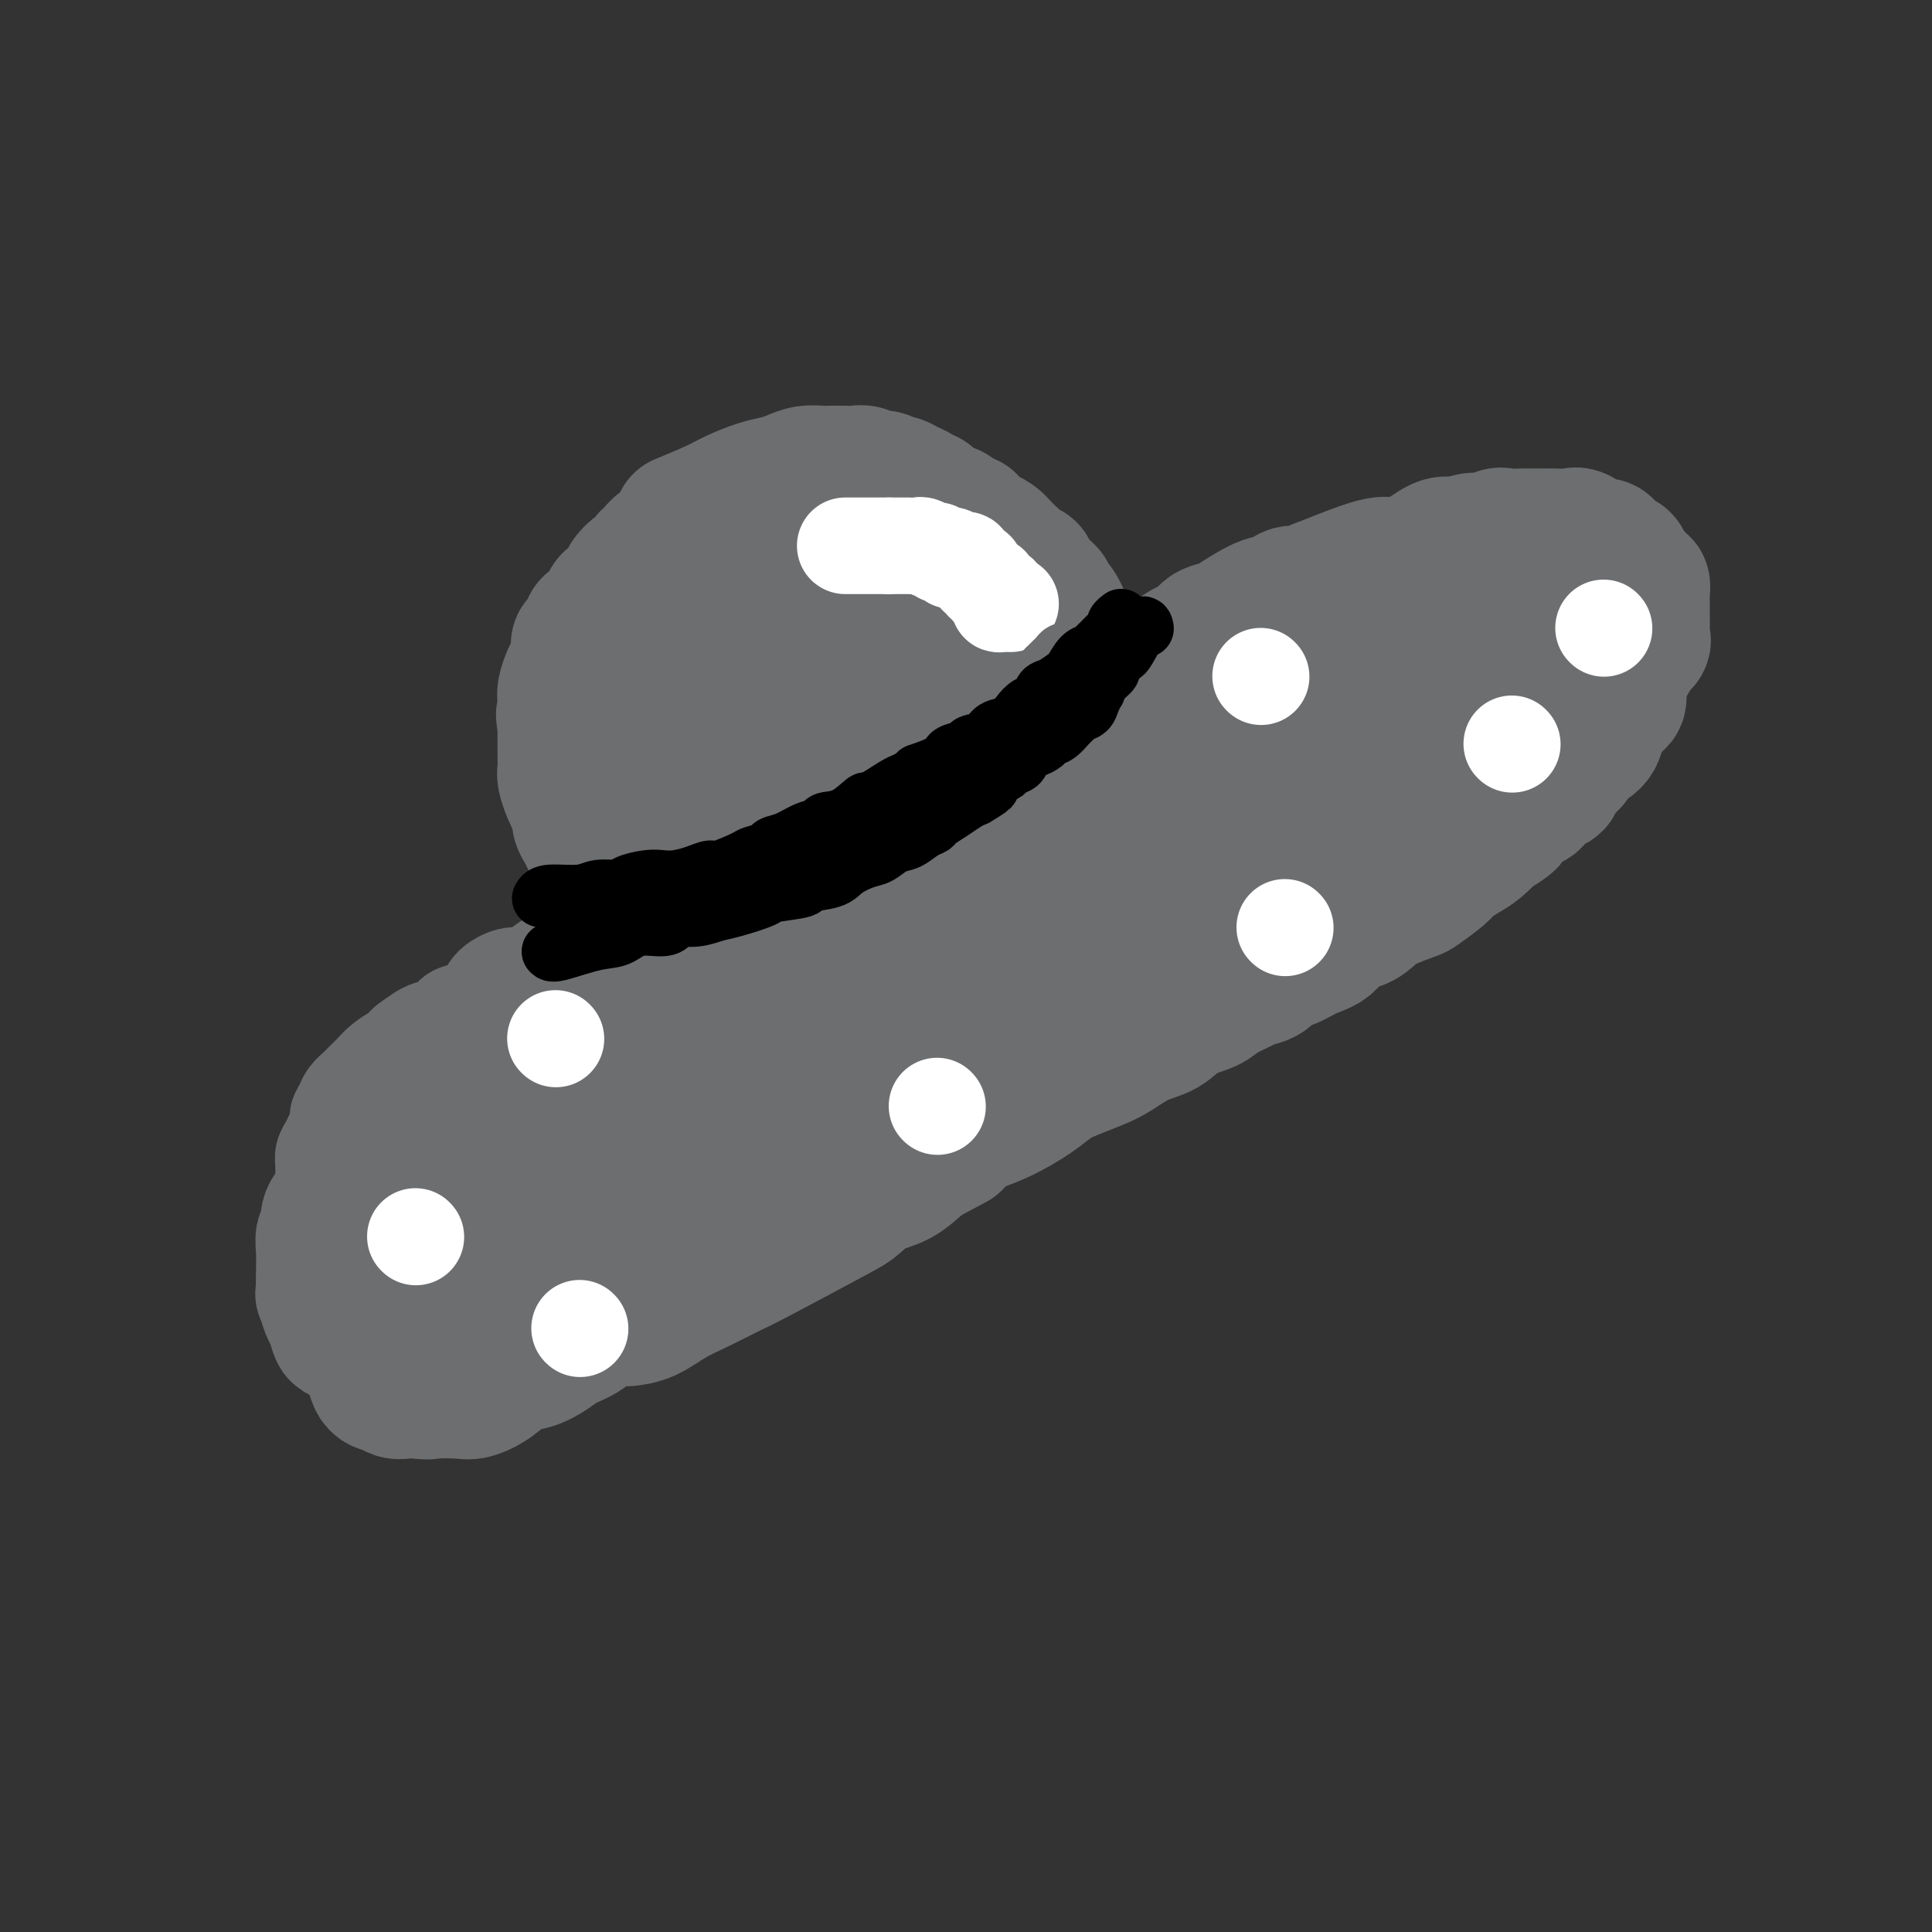 <svg viewBox='0 0 400 400' version='1.1' xmlns='http://www.w3.org/2000/svg' xmlns:xlink='http://www.w3.org/1999/xlink'><rect x="0" y="0" width="400" height="400" fill="#333333" stroke="none"/><g fill='none' stroke='#6D6E70' stroke-width='20' stroke-linecap='round' stroke-linejoin='round'><path d='M146,188c-2.629,0.360 -5.257,0.721 -7,1c-1.743,0.279 -2.599,0.477 -4,1c-1.401,0.523 -3.347,1.372 -5,2c-1.653,0.628 -3.012,1.035 -5,2c-1.988,0.965 -4.605,2.487 -6,3c-1.395,0.513 -1.569,0.017 -2,0c-0.431,-0.017 -1.120,0.445 -2,1c-0.880,0.555 -1.950,1.202 -3,2c-1.050,0.798 -2.080,1.748 -3,2c-0.920,0.252 -1.731,-0.193 -3,0c-1.269,0.193 -2.996,1.025 -4,2c-1.004,0.975 -1.284,2.092 -2,3c-0.716,0.908 -1.869,1.605 -3,2c-1.131,0.395 -2.241,0.487 -3,1c-0.759,0.513 -1.166,1.446 -2,2c-0.834,0.554 -2.095,0.730 -3,1c-0.905,0.270 -1.452,0.635 -2,1'/><path d='M87,214c-4.932,3.120 -3.262,2.920 -3,3c0.262,0.080 -0.884,0.440 -2,1c-1.116,0.560 -2.201,1.319 -3,2c-0.799,0.681 -1.313,1.285 -2,2c-0.687,0.715 -1.547,1.543 -2,2c-0.453,0.457 -0.499,0.545 -1,1c-0.501,0.455 -1.458,1.277 -2,2c-0.542,0.723 -0.670,1.349 -1,2c-0.330,0.651 -0.863,1.329 -1,2c-0.137,0.671 0.121,1.336 0,2c-0.121,0.664 -0.621,1.329 -1,2c-0.379,0.671 -0.637,1.349 -1,2c-0.363,0.651 -0.829,1.276 -1,2c-0.171,0.724 -0.046,1.546 0,2c0.046,0.454 0.012,0.541 0,1c-0.012,0.459 -0.003,1.289 0,2c0.003,0.711 0.000,1.303 0,2c-0.000,0.697 0.003,1.500 0,2c-0.003,0.500 -0.012,0.697 0,1c0.012,0.303 0.043,0.712 0,1c-0.043,0.288 -0.162,0.456 0,1c0.162,0.544 0.605,1.466 1,2c0.395,0.534 0.741,0.682 1,1c0.259,0.318 0.432,0.806 1,2c0.568,1.194 1.531,3.093 2,4c0.469,0.907 0.445,0.820 1,1c0.555,0.180 1.688,0.625 2,1c0.312,0.375 -0.197,0.678 0,1c0.197,0.322 1.098,0.661 2,1'/><path d='M77,264c1.279,1.581 -0.023,0.034 0,0c0.023,-0.034 1.371,1.445 2,2c0.629,0.555 0.540,0.187 1,0c0.460,-0.187 1.470,-0.193 2,0c0.530,0.193 0.579,0.587 1,1c0.421,0.413 1.215,0.847 2,1c0.785,0.153 1.562,0.027 2,0c0.438,-0.027 0.536,0.045 1,0c0.464,-0.045 1.294,-0.208 2,0c0.706,0.208 1.288,0.788 2,1c0.712,0.212 1.556,0.057 2,0c0.444,-0.057 0.490,-0.014 1,0c0.510,0.014 1.484,0.000 2,0c0.516,-0.000 0.575,0.014 1,0c0.425,-0.014 1.215,-0.056 2,0c0.785,0.056 1.566,0.208 2,0c0.434,-0.208 0.520,-0.778 1,-1c0.480,-0.222 1.354,-0.097 2,0c0.646,0.097 1.066,0.167 2,0c0.934,-0.167 2.384,-0.569 3,-1c0.616,-0.431 0.400,-0.890 1,-1c0.600,-0.110 2.017,0.128 3,0c0.983,-0.128 1.534,-0.621 2,-1c0.466,-0.379 0.849,-0.645 2,-1c1.151,-0.355 3.071,-0.798 4,-1c0.929,-0.202 0.868,-0.163 1,0c0.132,0.163 0.458,0.450 1,0c0.542,-0.450 1.300,-1.636 2,-2c0.700,-0.364 1.342,0.094 2,0c0.658,-0.094 1.331,-0.741 2,-1c0.669,-0.259 1.335,-0.129 2,0'/><path d='M132,260c5.059,-1.636 2.706,-1.226 2,-1c-0.706,0.226 0.233,0.267 1,0c0.767,-0.267 1.360,-0.841 2,-1c0.640,-0.159 1.325,0.097 2,0c0.675,-0.097 1.339,-0.547 2,-1c0.661,-0.453 1.318,-0.909 2,-1c0.682,-0.091 1.390,0.184 2,0c0.610,-0.184 1.121,-0.827 2,-1c0.879,-0.173 2.126,0.122 3,0c0.874,-0.122 1.374,-0.663 2,-1c0.626,-0.337 1.379,-0.471 2,-1c0.621,-0.529 1.110,-1.455 2,-2c0.890,-0.545 2.182,-0.710 3,-1c0.818,-0.290 1.163,-0.704 2,-1c0.837,-0.296 2.168,-0.473 3,-1c0.832,-0.527 1.166,-1.403 2,-2c0.834,-0.597 2.167,-0.915 3,-1c0.833,-0.085 1.166,0.062 2,0c0.834,-0.062 2.168,-0.332 3,-1c0.832,-0.668 1.163,-1.735 2,-2c0.837,-0.265 2.181,0.272 3,0c0.819,-0.272 1.114,-1.353 2,-2c0.886,-0.647 2.363,-0.860 3,-1c0.637,-0.140 0.435,-0.209 2,-1c1.565,-0.791 4.897,-2.306 7,-3c2.103,-0.694 2.976,-0.567 4,-1c1.024,-0.433 2.199,-1.424 3,-2c0.801,-0.576 1.229,-0.736 2,-1c0.771,-0.264 1.886,-0.632 3,-1'/><path d='M205,230c11.542,-5.064 3.898,-2.723 2,-2c-1.898,0.723 1.952,-0.172 4,-1c2.048,-0.828 2.295,-1.589 3,-2c0.705,-0.411 1.869,-0.472 3,-1c1.131,-0.528 2.230,-1.523 3,-2c0.770,-0.477 1.211,-0.438 2,-1c0.789,-0.562 1.925,-1.727 3,-2c1.075,-0.273 2.088,0.344 3,0c0.912,-0.344 1.724,-1.651 3,-2c1.276,-0.349 3.017,0.258 4,0c0.983,-0.258 1.207,-1.382 2,-2c0.793,-0.618 2.156,-0.729 3,-1c0.844,-0.271 1.170,-0.703 2,-1c0.830,-0.297 2.166,-0.460 3,-1c0.834,-0.540 1.167,-1.458 2,-2c0.833,-0.542 2.167,-0.707 3,-1c0.833,-0.293 1.166,-0.712 2,-1c0.834,-0.288 2.168,-0.445 3,-1c0.832,-0.555 1.163,-1.508 2,-2c0.837,-0.492 2.180,-0.524 3,-1c0.820,-0.476 1.118,-1.395 2,-2c0.882,-0.605 2.347,-0.896 3,-1c0.653,-0.104 0.492,-0.020 2,-1c1.508,-0.980 4.683,-3.022 6,-4c1.317,-0.978 0.775,-0.892 1,-1c0.225,-0.108 1.218,-0.410 2,-1c0.782,-0.590 1.354,-1.467 2,-2c0.646,-0.533 1.366,-0.720 2,-1c0.634,-0.280 1.181,-0.651 2,-1c0.819,-0.349 1.909,-0.674 3,-1'/><path d='M285,189c12.901,-6.761 5.155,-3.164 3,-2c-2.155,1.164 1.281,-0.106 3,-1c1.719,-0.894 1.719,-1.414 3,-2c1.281,-0.586 3.842,-1.240 5,-2c1.158,-0.760 0.914,-1.626 1,-2c0.086,-0.374 0.504,-0.256 2,-1c1.496,-0.744 4.070,-2.349 5,-3c0.930,-0.651 0.215,-0.346 1,-1c0.785,-0.654 3.071,-2.267 4,-3c0.929,-0.733 0.500,-0.586 1,-1c0.500,-0.414 1.929,-1.388 3,-2c1.071,-0.612 1.785,-0.862 3,-2c1.215,-1.138 2.931,-3.162 4,-4c1.069,-0.838 1.490,-0.488 2,-1c0.510,-0.512 1.110,-1.886 2,-3c0.890,-1.114 2.069,-1.969 3,-3c0.931,-1.031 1.612,-2.240 2,-3c0.388,-0.760 0.482,-1.073 1,-2c0.518,-0.927 1.459,-2.470 2,-3c0.541,-0.530 0.683,-0.047 1,-1c0.317,-0.953 0.809,-3.342 1,-4c0.191,-0.658 0.081,0.417 0,0c-0.081,-0.417 -0.133,-2.324 0,-3c0.133,-0.676 0.453,-0.121 0,-2c-0.453,-1.879 -1.677,-6.190 -2,-8c-0.323,-1.810 0.256,-1.118 0,-1c-0.256,0.118 -1.347,-0.340 -2,-1c-0.653,-0.660 -0.868,-1.524 -1,-2c-0.132,-0.476 -0.181,-0.565 -1,-1c-0.819,-0.435 -2.410,-1.218 -4,-2'/><path d='M327,123c-1.948,-1.083 -2.817,-0.290 -4,0c-1.183,0.290 -2.680,0.078 -4,0c-1.320,-0.078 -2.464,-0.021 -4,0c-1.536,0.021 -3.463,0.006 -5,0c-1.537,-0.006 -2.685,-0.002 -4,0c-1.315,0.002 -2.799,0.003 -4,0c-1.201,-0.003 -2.120,-0.011 -3,0c-0.880,0.011 -1.720,0.042 -3,0c-1.280,-0.042 -2.999,-0.157 -4,0c-1.001,0.157 -1.282,0.585 -2,1c-0.718,0.415 -1.871,0.818 -3,1c-1.129,0.182 -2.233,0.143 -3,0c-0.767,-0.143 -1.195,-0.389 -2,0c-0.805,0.389 -1.986,1.412 -3,2c-1.014,0.588 -1.860,0.740 -3,1c-1.140,0.260 -2.572,0.628 -4,1c-1.428,0.372 -2.850,0.748 -4,1c-1.150,0.252 -2.026,0.381 -3,1c-0.974,0.619 -2.046,1.729 -3,2c-0.954,0.271 -1.788,-0.296 -3,0c-1.212,0.296 -2.800,1.457 -4,2c-1.200,0.543 -2.010,0.469 -3,1c-0.990,0.531 -2.159,1.666 -3,2c-0.841,0.334 -1.354,-0.133 -4,1c-2.646,1.133 -7.426,3.865 -10,5c-2.574,1.135 -2.944,0.671 -4,1c-1.056,0.329 -2.799,1.449 -4,2c-1.201,0.551 -1.862,0.533 -3,1c-1.138,0.467 -2.754,1.419 -4,2c-1.246,0.581 -2.123,0.790 -3,1'/><path d='M217,151c-11.123,4.504 -5.431,2.765 -4,2c1.431,-0.765 -1.400,-0.557 -3,0c-1.600,0.557 -1.968,1.462 -3,2c-1.032,0.538 -2.726,0.707 -4,1c-1.274,0.293 -2.127,0.708 -3,1c-0.873,0.292 -1.766,0.460 -3,1c-1.234,0.540 -2.809,1.453 -4,2c-1.191,0.547 -1.998,0.727 -3,1c-1.002,0.273 -2.200,0.639 -3,1c-0.800,0.361 -1.201,0.716 -2,1c-0.799,0.284 -1.995,0.496 -3,1c-1.005,0.504 -1.820,1.300 -3,2c-1.180,0.700 -2.724,1.305 -4,2c-1.276,0.695 -2.285,1.481 -3,2c-0.715,0.519 -1.135,0.773 -2,1c-0.865,0.227 -2.174,0.428 -3,1c-0.826,0.572 -1.169,1.514 -2,2c-0.831,0.486 -2.151,0.515 -3,1c-0.849,0.485 -1.229,1.425 -2,2c-0.771,0.575 -1.934,0.785 -3,1c-1.066,0.215 -2.037,0.436 -3,1c-0.963,0.564 -1.919,1.470 -3,2c-1.081,0.530 -2.288,0.685 -3,1c-0.712,0.315 -0.928,0.790 -3,2c-2.072,1.210 -6.000,3.153 -8,4c-2.000,0.847 -2.072,0.597 -3,1c-0.928,0.403 -2.713,1.459 -4,2c-1.287,0.541 -2.077,0.569 -3,1c-0.923,0.431 -1.978,1.266 -3,2c-1.022,0.734 -2.011,1.367 -3,2'/><path d='M121,196c-9.962,5.007 -4.368,1.524 -3,1c1.368,-0.524 -1.489,1.911 -3,3c-1.511,1.089 -1.676,0.832 -2,1c-0.324,0.168 -0.807,0.762 -1,1c-0.193,0.238 -0.097,0.119 0,0'/></g>
<g fill='none' stroke='#6D6E70' stroke-width='28' stroke-linecap='round' stroke-linejoin='round'><path d='M156,194c-0.238,0.200 -0.475,0.400 -1,0c-0.525,-0.400 -1.336,-1.399 -2,-2c-0.664,-0.601 -1.181,-0.803 -4,-3c-2.819,-2.197 -7.940,-6.388 -10,-8c-2.060,-1.612 -1.060,-0.644 -1,-1c0.060,-0.356 -0.821,-2.037 -1,-3c-0.179,-0.963 0.344,-1.208 0,-2c-0.344,-0.792 -1.556,-2.130 -2,-4c-0.444,-1.870 -0.119,-4.271 0,-6c0.119,-1.729 0.031,-2.785 0,-4c-0.031,-1.215 -0.005,-2.590 0,-4c0.005,-1.410 -0.009,-2.855 0,-4c0.009,-1.145 0.043,-1.988 0,-3c-0.043,-1.012 -0.164,-2.191 0,-3c0.164,-0.809 0.611,-1.248 1,-2c0.389,-0.752 0.720,-1.818 1,-3c0.280,-1.182 0.509,-2.481 1,-4c0.491,-1.519 1.246,-3.260 2,-5'/><path d='M140,133c0.883,-1.884 0.589,0.405 1,0c0.411,-0.405 1.525,-3.503 2,-5c0.475,-1.497 0.311,-1.392 1,-2c0.689,-0.608 2.230,-1.928 3,-3c0.770,-1.072 0.769,-1.897 1,-2c0.231,-0.103 0.695,0.517 1,0c0.305,-0.517 0.453,-2.169 1,-3c0.547,-0.831 1.493,-0.839 2,-1c0.507,-0.161 0.573,-0.473 1,-1c0.427,-0.527 1.214,-1.267 2,-2c0.786,-0.733 1.570,-1.458 2,-2c0.430,-0.542 0.504,-0.902 1,-1c0.496,-0.098 1.412,0.066 2,0c0.588,-0.066 0.846,-0.361 1,-1c0.154,-0.639 0.204,-1.620 1,-2c0.796,-0.380 2.339,-0.158 3,0c0.661,0.158 0.441,0.253 1,0c0.559,-0.253 1.897,-0.852 3,-1c1.103,-0.148 1.972,0.157 3,0c1.028,-0.157 2.217,-0.774 3,-1c0.783,-0.226 1.162,-0.061 2,0c0.838,0.061 2.137,0.016 3,0c0.863,-0.016 1.292,-0.005 2,0c0.708,0.005 1.694,0.004 2,0c0.306,-0.004 -0.070,-0.011 1,0c1.070,0.011 3.585,0.042 5,0c1.415,-0.042 1.730,-0.156 2,0c0.270,0.156 0.496,0.580 1,1c0.504,0.420 1.287,0.834 2,1c0.713,0.166 1.357,0.083 2,0'/><path d='M197,108c5.833,-0.027 2.915,-0.095 2,0c-0.915,0.095 0.173,0.353 1,1c0.827,0.647 1.391,1.683 2,2c0.609,0.317 1.261,-0.085 2,0c0.739,0.085 1.564,0.658 2,1c0.436,0.342 0.484,0.454 1,1c0.516,0.546 1.500,1.526 2,2c0.500,0.474 0.515,0.442 1,1c0.485,0.558 1.439,1.708 2,2c0.561,0.292 0.729,-0.273 1,0c0.271,0.273 0.646,1.382 1,2c0.354,0.618 0.686,0.743 1,1c0.314,0.257 0.609,0.645 1,1c0.391,0.355 0.879,0.678 1,1c0.121,0.322 -0.126,0.644 0,1c0.126,0.356 0.626,0.745 1,1c0.374,0.255 0.621,0.377 1,1c0.379,0.623 0.890,1.748 1,2c0.110,0.252 -0.181,-0.369 0,0c0.181,0.369 0.832,1.729 1,2c0.168,0.271 -0.148,-0.547 0,0c0.148,0.547 0.760,2.458 1,3c0.240,0.542 0.106,-0.287 0,0c-0.106,0.287 -0.186,1.688 0,2c0.186,0.312 0.637,-0.465 1,0c0.363,0.465 0.637,2.170 1,3c0.363,0.830 0.816,0.783 1,1c0.184,0.217 0.101,0.697 0,1c-0.101,0.303 -0.219,0.428 0,1c0.219,0.572 0.777,1.592 1,2c0.223,0.408 0.112,0.204 0,0'/><path d='M226,143c1.773,3.670 1.206,2.344 1,2c-0.206,-0.344 -0.051,0.293 0,1c0.051,0.707 -0.000,1.484 0,2c0.000,0.516 0.053,0.772 0,1c-0.053,0.228 -0.210,0.427 0,1c0.210,0.573 0.788,1.519 1,2c0.212,0.481 0.057,0.496 0,1c-0.057,0.504 -0.015,1.497 0,2c0.015,0.503 0.004,0.516 0,1c-0.004,0.484 -0.002,1.439 0,2c0.002,0.561 0.004,0.728 0,1c-0.004,0.272 -0.015,0.650 0,1c0.015,0.350 0.057,0.672 0,1c-0.057,0.328 -0.211,0.661 0,1c0.211,0.339 0.789,0.682 1,1c0.211,0.318 0.057,0.611 0,1c-0.057,0.389 -0.015,0.875 0,1c0.015,0.125 0.004,-0.110 0,0c-0.004,0.110 -0.001,0.566 0,1c0.001,0.434 0.000,0.848 0,1c-0.000,0.152 -0.000,0.044 0,0c0.000,-0.044 0.000,-0.022 0,0'/><path d='M127,202c-0.869,-0.252 -1.738,-0.503 -3,0c-1.262,0.503 -2.918,1.761 -4,2c-1.082,0.239 -1.592,-0.542 -3,0c-1.408,0.542 -3.714,2.406 -5,3c-1.286,0.594 -1.552,-0.084 -2,0c-0.448,0.084 -1.078,0.928 -2,2c-0.922,1.072 -2.135,2.370 -3,3c-0.865,0.630 -1.383,0.591 -2,1c-0.617,0.409 -1.335,1.264 -2,2c-0.665,0.736 -1.278,1.352 -2,2c-0.722,0.648 -1.555,1.327 -2,2c-0.445,0.673 -0.504,1.339 -1,2c-0.496,0.661 -1.428,1.317 -2,2c-0.572,0.683 -0.783,1.394 -1,2c-0.217,0.606 -0.440,1.107 -1,2c-0.560,0.893 -1.456,2.179 -2,3c-0.544,0.821 -0.734,1.179 -1,2c-0.266,0.821 -0.607,2.107 -1,3c-0.393,0.893 -0.836,1.394 -1,2c-0.164,0.606 -0.047,1.316 0,2c0.047,0.684 0.023,1.342 0,2'/><path d='M87,241c-0.463,2.042 -0.121,1.646 0,2c0.121,0.354 0.022,1.457 0,2c-0.022,0.543 0.032,0.527 0,1c-0.032,0.473 -0.149,1.436 0,2c0.149,0.564 0.564,0.730 1,1c0.436,0.270 0.891,0.646 1,1c0.109,0.354 -0.130,0.687 0,1c0.130,0.313 0.629,0.606 1,1c0.371,0.394 0.614,0.890 1,1c0.386,0.110 0.914,-0.167 1,0c0.086,0.167 -0.271,0.777 0,1c0.271,0.223 1.171,0.060 2,0c0.829,-0.060 1.588,-0.016 2,0c0.412,0.016 0.477,0.004 1,0c0.523,-0.004 1.505,-0.001 2,0c0.495,0.001 0.504,0.001 1,0c0.496,-0.001 1.480,-0.004 2,0c0.520,0.004 0.577,0.016 1,0c0.423,-0.016 1.213,-0.060 2,0c0.787,0.060 1.570,0.225 2,0c0.430,-0.225 0.508,-0.838 1,-1c0.492,-0.162 1.399,0.129 2,0c0.601,-0.129 0.895,-0.679 1,-1c0.105,-0.321 0.021,-0.415 1,-1c0.979,-0.585 3.022,-1.663 4,-2c0.978,-0.337 0.892,0.067 1,0c0.108,-0.067 0.410,-0.606 1,-1c0.590,-0.394 1.466,-0.645 2,-1c0.534,-0.355 0.724,-0.816 1,-1c0.276,-0.184 0.638,-0.092 1,0'/><path d='M122,246c2.725,-1.481 2.038,-1.184 2,-1c-0.038,0.184 0.572,0.256 1,0c0.428,-0.256 0.673,-0.839 1,-1c0.327,-0.161 0.736,0.101 1,0c0.264,-0.101 0.384,-0.566 1,-1c0.616,-0.434 1.728,-0.837 2,-1c0.272,-0.163 -0.297,-0.086 0,0c0.297,0.086 1.460,0.181 2,0c0.540,-0.181 0.458,-0.640 1,-1c0.542,-0.360 1.708,-0.622 2,-1c0.292,-0.378 -0.292,-0.871 0,-1c0.292,-0.129 1.458,0.106 2,0c0.542,-0.106 0.460,-0.554 1,-1c0.540,-0.446 1.703,-0.889 2,-1c0.297,-0.111 -0.272,0.110 0,0c0.272,-0.110 1.386,-0.551 2,-1c0.614,-0.449 0.727,-0.908 1,-1c0.273,-0.092 0.704,0.181 1,0c0.296,-0.181 0.457,-0.817 1,-1c0.543,-0.183 1.470,0.087 2,0c0.530,-0.087 0.664,-0.530 1,-1c0.336,-0.470 0.876,-0.966 1,-1c0.124,-0.034 -0.166,0.395 1,0c1.166,-0.395 3.790,-1.612 5,-2c1.210,-0.388 1.007,0.053 1,0c-0.007,-0.053 0.184,-0.602 1,-1c0.816,-0.398 2.258,-0.646 3,-1c0.742,-0.354 0.783,-0.816 1,-1c0.217,-0.184 0.608,-0.092 1,0'/><path d='M162,227c6.811,-3.121 3.837,-1.424 3,-1c-0.837,0.424 0.461,-0.425 1,-1c0.539,-0.575 0.319,-0.876 1,-1c0.681,-0.124 2.264,-0.070 3,0c0.736,0.070 0.624,0.155 1,0c0.376,-0.155 1.240,-0.551 2,-1c0.760,-0.449 1.415,-0.951 2,-1c0.585,-0.049 1.100,0.357 2,0c0.900,-0.357 2.184,-1.475 3,-2c0.816,-0.525 1.163,-0.455 2,-1c0.837,-0.545 2.164,-1.704 3,-2c0.836,-0.296 1.183,0.271 2,0c0.817,-0.271 2.106,-1.381 3,-2c0.894,-0.619 1.395,-0.748 2,-1c0.605,-0.252 1.316,-0.627 2,-1c0.684,-0.373 1.342,-0.744 2,-1c0.658,-0.256 1.317,-0.399 2,-1c0.683,-0.601 1.390,-1.662 2,-2c0.610,-0.338 1.123,0.047 2,0c0.877,-0.047 2.117,-0.524 3,-1c0.883,-0.476 1.410,-0.950 2,-1c0.590,-0.050 1.244,0.324 2,0c0.756,-0.324 1.615,-1.345 2,-2c0.385,-0.655 0.297,-0.945 1,-1c0.703,-0.055 2.197,0.126 3,0c0.803,-0.126 0.914,-0.559 1,-1c0.086,-0.441 0.147,-0.892 1,-1c0.853,-0.108 2.499,0.125 3,0c0.501,-0.125 -0.143,-0.607 0,-1c0.143,-0.393 1.071,-0.696 2,-1'/><path d='M222,200c9.401,-4.190 2.904,-1.165 1,0c-1.904,1.165 0.784,0.471 2,0c1.216,-0.471 0.961,-0.717 1,-1c0.039,-0.283 0.373,-0.601 1,-1c0.627,-0.399 1.548,-0.878 2,-1c0.452,-0.122 0.436,0.112 1,0c0.564,-0.112 1.710,-0.569 2,-1c0.290,-0.431 -0.274,-0.836 0,-1c0.274,-0.164 1.387,-0.086 2,0c0.613,0.086 0.728,0.181 1,0c0.272,-0.181 0.703,-0.636 1,-1c0.297,-0.364 0.461,-0.636 1,-1c0.539,-0.364 1.454,-0.820 2,-1c0.546,-0.180 0.724,-0.086 1,0c0.276,0.086 0.650,0.163 1,0c0.350,-0.163 0.675,-0.566 1,-1c0.325,-0.434 0.650,-0.900 1,-1c0.350,-0.100 0.724,0.167 1,0c0.276,-0.167 0.454,-0.766 1,-1c0.546,-0.234 1.461,-0.101 2,0c0.539,0.101 0.703,0.171 1,0c0.297,-0.171 0.727,-0.585 1,-1c0.273,-0.415 0.389,-0.833 1,-1c0.611,-0.167 1.717,-0.084 2,0c0.283,0.084 -0.256,0.167 0,0c0.256,-0.167 1.308,-0.584 2,-1c0.692,-0.416 1.025,-0.829 1,-1c-0.025,-0.171 -0.407,-0.098 0,0c0.407,0.098 1.604,0.222 2,0c0.396,-0.222 -0.009,-0.791 0,-1c0.009,-0.209 0.431,-0.060 1,0c0.569,0.060 1.284,0.030 2,0'/><path d='M260,184c6.009,-2.633 2.032,-1.216 1,-1c-1.032,0.216 0.879,-0.768 2,-1c1.121,-0.232 1.450,0.289 2,0c0.550,-0.289 1.320,-1.387 2,-2c0.680,-0.613 1.271,-0.742 2,-1c0.729,-0.258 1.595,-0.645 2,-1c0.405,-0.355 0.350,-0.677 1,-1c0.650,-0.323 2.006,-0.646 3,-1c0.994,-0.354 1.627,-0.739 2,-1c0.373,-0.261 0.485,-0.399 1,-1c0.515,-0.601 1.433,-1.667 2,-2c0.567,-0.333 0.782,0.065 1,0c0.218,-0.065 0.439,-0.595 1,-1c0.561,-0.405 1.464,-0.686 2,-1c0.536,-0.314 0.707,-0.661 1,-1c0.293,-0.339 0.709,-0.668 1,-1c0.291,-0.332 0.458,-0.665 1,-1c0.542,-0.335 1.458,-0.671 2,-1c0.542,-0.329 0.708,-0.651 1,-1c0.292,-0.349 0.708,-0.724 1,-1c0.292,-0.276 0.459,-0.454 1,-1c0.541,-0.546 1.454,-1.461 2,-2c0.546,-0.539 0.723,-0.703 1,-1c0.277,-0.297 0.652,-0.728 1,-1c0.348,-0.272 0.667,-0.386 1,-1c0.333,-0.614 0.680,-1.728 1,-2c0.320,-0.272 0.611,0.298 1,0c0.389,-0.298 0.874,-1.465 1,-2c0.126,-0.535 -0.107,-0.439 0,-1c0.107,-0.561 0.553,-1.781 1,-3'/><path d='M301,150c1.855,-2.882 0.493,-2.087 0,-2c-0.493,0.087 -0.116,-0.535 0,-1c0.116,-0.465 -0.027,-0.773 0,-1c0.027,-0.227 0.226,-0.373 0,-1c-0.226,-0.627 -0.876,-1.736 -1,-2c-0.124,-0.264 0.276,0.318 0,0c-0.276,-0.318 -1.230,-1.535 -2,-2c-0.770,-0.465 -1.357,-0.177 -2,0c-0.643,0.177 -1.341,0.244 -2,0c-0.659,-0.244 -1.277,-0.797 -2,-1c-0.723,-0.203 -1.549,-0.054 -2,0c-0.451,0.054 -0.527,0.014 -1,0c-0.473,-0.014 -1.344,-0.004 -2,0c-0.656,0.004 -1.097,-0.000 -2,0c-0.903,0.000 -2.269,0.004 -3,0c-0.731,-0.004 -0.829,-0.015 -1,0c-0.171,0.015 -0.416,0.054 -1,0c-0.584,-0.054 -1.507,-0.203 -2,0c-0.493,0.203 -0.555,0.759 -1,1c-0.445,0.241 -1.274,0.168 -2,0c-0.726,-0.168 -1.349,-0.430 -2,0c-0.651,0.430 -1.330,1.553 -2,2c-0.670,0.447 -1.332,0.218 -2,0c-0.668,-0.218 -1.341,-0.426 -2,0c-0.659,0.426 -1.304,1.487 -2,2c-0.696,0.513 -1.443,0.480 -3,1c-1.557,0.520 -3.922,1.593 -5,2c-1.078,0.407 -0.867,0.148 -1,0c-0.133,-0.148 -0.609,-0.185 -1,0c-0.391,0.185 -0.695,0.593 -1,1'/><path d='M254,149c-4.198,1.554 -2.694,0.938 -2,1c0.694,0.062 0.578,0.800 0,1c-0.578,0.200 -1.617,-0.138 -2,0c-0.383,0.138 -0.109,0.754 0,1c0.109,0.246 0.055,0.123 0,0'/><path d='M140,192c-1.399,-0.551 -2.798,-1.101 -4,-2c-1.202,-0.899 -2.206,-2.145 -3,-3c-0.794,-0.855 -1.378,-1.317 -2,-2c-0.622,-0.683 -1.284,-1.587 -2,-2c-0.716,-0.413 -1.487,-0.333 -2,-1c-0.513,-0.667 -0.767,-2.079 -1,-3c-0.233,-0.921 -0.445,-1.349 -1,-2c-0.555,-0.651 -1.454,-1.525 -2,-2c-0.546,-0.475 -0.738,-0.550 -1,-1c-0.262,-0.450 -0.595,-1.274 -1,-2c-0.405,-0.726 -0.883,-1.353 -1,-2c-0.117,-0.647 0.126,-1.313 0,-2c-0.126,-0.687 -0.622,-1.394 -1,-2c-0.378,-0.606 -0.637,-1.110 -1,-2c-0.363,-0.890 -0.829,-2.167 -1,-3c-0.171,-0.833 -0.046,-1.223 0,-2c0.046,-0.777 0.012,-1.940 0,-3c-0.012,-1.060 -0.004,-2.017 0,-3c0.004,-0.983 0.002,-1.991 0,-3'/><path d='M117,150c-0.618,-3.535 -0.163,-1.374 0,-1c0.163,0.374 0.032,-1.039 0,-2c-0.032,-0.961 0.033,-1.469 0,-2c-0.033,-0.531 -0.166,-1.084 0,-2c0.166,-0.916 0.631,-2.196 1,-3c0.369,-0.804 0.642,-1.131 1,-2c0.358,-0.869 0.799,-2.278 1,-3c0.201,-0.722 0.161,-0.757 0,-1c-0.161,-0.243 -0.443,-0.693 0,-1c0.443,-0.307 1.610,-0.471 2,-1c0.390,-0.529 0.003,-1.423 0,-2c-0.003,-0.577 0.379,-0.836 1,-1c0.621,-0.164 1.481,-0.233 2,-1c0.519,-0.767 0.698,-2.231 1,-3c0.302,-0.769 0.729,-0.841 1,-1c0.271,-0.159 0.387,-0.405 1,-1c0.613,-0.595 1.723,-1.540 2,-2c0.277,-0.460 -0.277,-0.437 0,-1c0.277,-0.563 1.387,-1.714 2,-2c0.613,-0.286 0.729,0.293 1,0c0.271,-0.293 0.696,-1.459 1,-2c0.304,-0.541 0.486,-0.456 1,-1c0.514,-0.544 1.358,-1.717 2,-2c0.642,-0.283 1.081,0.323 2,0c0.919,-0.323 2.319,-1.574 3,-2c0.681,-0.426 0.643,-0.027 1,0c0.357,0.027 1.110,-0.319 2,-1c0.890,-0.681 1.919,-1.698 3,-2c1.081,-0.302 2.214,0.111 3,0c0.786,-0.111 1.225,-0.746 2,-1c0.775,-0.254 1.888,-0.127 3,0'/><path d='M156,107c4.522,-1.928 3.828,-1.249 4,-1c0.172,0.249 1.211,0.067 2,0c0.789,-0.067 1.329,-0.018 2,0c0.671,0.018 1.472,0.005 2,0c0.528,-0.005 0.784,-0.001 2,0c1.216,0.001 3.393,0.000 4,0c0.607,-0.000 -0.357,-0.000 0,0c0.357,0.000 2.036,-0.000 3,0c0.964,0.000 1.213,0.000 2,0c0.787,-0.000 2.112,-0.001 3,0c0.888,0.001 1.340,0.003 2,0c0.660,-0.003 1.529,-0.011 2,0c0.471,0.011 0.544,0.041 1,0c0.456,-0.041 1.296,-0.153 2,0c0.704,0.153 1.274,0.571 2,1c0.726,0.429 1.608,0.871 2,1c0.392,0.129 0.294,-0.053 1,0c0.706,0.053 2.217,0.343 3,1c0.783,0.657 0.840,1.681 1,2c0.160,0.319 0.425,-0.068 1,0c0.575,0.068 1.460,0.591 2,1c0.540,0.409 0.734,0.703 1,1c0.266,0.297 0.604,0.597 1,1c0.396,0.403 0.852,0.910 1,1c0.148,0.090 -0.010,-0.236 1,1c1.010,1.236 3.188,4.033 4,5c0.812,0.967 0.259,0.105 0,0c-0.259,-0.105 -0.224,0.549 0,1c0.224,0.451 0.635,0.700 1,1c0.365,0.300 0.682,0.650 1,1'/><path d='M209,124c1.331,1.820 0.160,0.869 0,1c-0.160,0.131 0.693,1.343 1,2c0.307,0.657 0.068,0.758 0,1c-0.068,0.242 0.034,0.624 0,1c-0.034,0.376 -0.205,0.744 0,1c0.205,0.256 0.787,0.398 1,1c0.213,0.602 0.057,1.662 0,2c-0.057,0.338 -0.015,-0.046 0,0c0.015,0.046 0.004,0.523 0,1c-0.004,0.477 -0.001,0.954 0,1c0.001,0.046 0.000,-0.338 0,0c-0.000,0.338 -0.000,1.399 0,2c0.000,0.601 0.001,0.742 0,1c-0.001,0.258 -0.004,0.633 0,1c0.004,0.367 0.015,0.725 0,1c-0.015,0.275 -0.056,0.465 0,1c0.056,0.535 0.207,1.413 0,2c-0.207,0.587 -0.774,0.882 -1,1c-0.226,0.118 -0.113,0.059 0,0'/><path d='M141,108c2.630,-1.096 5.260,-2.191 7,-3c1.740,-0.809 2.590,-1.331 4,-2c1.410,-0.669 3.379,-1.486 5,-2c1.621,-0.514 2.895,-0.726 4,-1c1.105,-0.274 2.043,-0.609 3,-1c0.957,-0.391 1.933,-0.836 3,-1c1.067,-0.164 2.225,-0.045 3,0c0.775,0.045 1.166,0.016 2,0c0.834,-0.016 2.110,-0.019 3,0c0.890,0.019 1.394,0.062 2,0c0.606,-0.062 1.313,-0.228 2,0c0.687,0.228 1.353,0.849 2,1c0.647,0.151 1.276,-0.167 2,0c0.724,0.167 1.542,0.820 2,1c0.458,0.180 0.555,-0.111 1,0c0.445,0.111 1.236,0.625 2,1c0.764,0.375 1.499,0.612 2,1c0.501,0.388 0.767,0.927 1,1c0.233,0.073 0.434,-0.321 1,0c0.566,0.321 1.499,1.356 2,2c0.501,0.644 0.572,0.898 1,1c0.428,0.102 1.214,0.051 2,0'/><path d='M197,106c2.571,1.563 1.997,1.972 2,2c0.003,0.028 0.582,-0.325 1,0c0.418,0.325 0.675,1.329 1,2c0.325,0.671 0.718,1.010 1,1c0.282,-0.010 0.454,-0.367 1,0c0.546,0.367 1.466,1.459 2,2c0.534,0.541 0.682,0.530 1,1c0.318,0.470 0.807,1.420 1,2c0.193,0.580 0.090,0.789 0,1c-0.090,0.211 -0.168,0.424 0,1c0.168,0.576 0.581,1.515 1,2c0.419,0.485 0.844,0.515 1,1c0.156,0.485 0.042,1.424 0,2c-0.042,0.576 -0.011,0.790 0,1c0.011,0.210 0.004,0.418 0,1c-0.004,0.582 -0.005,1.540 0,2c0.005,0.460 0.016,0.424 0,1c-0.016,0.576 -0.060,1.763 0,2c0.060,0.237 0.225,-0.478 0,0c-0.225,0.478 -0.840,2.148 -1,3c-0.160,0.852 0.137,0.885 0,1c-0.137,0.115 -0.706,0.311 -1,1c-0.294,0.689 -0.312,1.871 -1,3c-0.688,1.129 -2.045,2.203 -3,3c-0.955,0.797 -1.507,1.315 -2,2c-0.493,0.685 -0.928,1.537 -2,2c-1.072,0.463 -2.782,0.536 -4,1c-1.218,0.464 -1.943,1.317 -3,2c-1.057,0.683 -2.445,1.195 -4,2c-1.555,0.805 -3.278,1.902 -5,3'/><path d='M183,153c-3.611,1.530 -4.639,1.354 -6,2c-1.361,0.646 -3.056,2.112 -5,3c-1.944,0.888 -4.135,1.196 -6,2c-1.865,0.804 -3.402,2.103 -5,3c-1.598,0.897 -3.257,1.391 -5,2c-1.743,0.609 -3.569,1.334 -5,2c-1.431,0.666 -2.467,1.274 -4,2c-1.533,0.726 -3.563,1.571 -5,2c-1.437,0.429 -2.280,0.441 -3,1c-0.720,0.559 -1.316,1.665 -2,2c-0.684,0.335 -1.455,-0.103 -2,0c-0.545,0.103 -0.862,0.745 -1,1c-0.138,0.255 -0.096,0.123 0,0c0.096,-0.123 0.244,-0.235 1,-1c0.756,-0.765 2.118,-2.181 4,-4c1.882,-1.819 4.284,-4.039 7,-6c2.716,-1.961 5.747,-3.662 9,-6c3.253,-2.338 6.727,-5.312 10,-8c3.273,-2.688 6.344,-5.091 9,-7c2.656,-1.909 4.896,-3.323 7,-5c2.104,-1.677 4.071,-3.616 6,-5c1.929,-1.384 3.820,-2.213 5,-3c1.180,-0.787 1.650,-1.533 2,-2c0.350,-0.467 0.581,-0.655 1,-1c0.419,-0.345 1.027,-0.847 1,-1c-0.027,-0.153 -0.690,0.045 -1,0c-0.310,-0.045 -0.269,-0.332 -1,0c-0.731,0.332 -2.235,1.282 -4,2c-1.765,0.718 -3.790,1.205 -6,2c-2.210,0.795 -4.605,1.897 -7,3'/><path d='M177,133c-4.587,1.788 -6.555,2.759 -9,4c-2.445,1.241 -5.368,2.753 -8,4c-2.632,1.247 -4.975,2.229 -7,3c-2.025,0.771 -3.734,1.330 -5,2c-1.266,0.670 -2.089,1.450 -3,2c-0.911,0.550 -1.911,0.869 -2,1c-0.089,0.131 0.731,0.075 2,-1c1.269,-1.075 2.987,-3.169 5,-5c2.013,-1.831 4.321,-3.398 7,-5c2.679,-1.602 5.728,-3.238 8,-5c2.272,-1.762 3.767,-3.649 5,-5c1.233,-1.351 2.203,-2.167 3,-3c0.797,-0.833 1.422,-1.684 2,-2c0.578,-0.316 1.109,-0.098 1,0c-0.109,0.098 -0.860,0.075 -1,0c-0.140,-0.075 0.329,-0.201 0,0c-0.329,0.201 -1.456,0.729 -3,1c-1.544,0.271 -3.504,0.285 -5,1c-1.496,0.715 -2.527,2.132 -4,3c-1.473,0.868 -3.389,1.189 -5,2c-1.611,0.811 -2.918,2.112 -4,3c-1.082,0.888 -1.939,1.362 -3,2c-1.061,0.638 -2.326,1.440 -3,2c-0.674,0.560 -0.757,0.879 -1,1c-0.243,0.121 -0.645,0.043 0,0c0.645,-0.043 2.338,-0.053 4,0c1.662,0.053 3.294,0.168 5,0c1.706,-0.168 3.488,-0.619 5,-1c1.512,-0.381 2.756,-0.690 4,-1'/><path d='M165,136c3.383,-0.154 3.341,-0.038 4,0c0.659,0.038 2.019,-0.002 3,0c0.981,0.002 1.583,0.045 2,0c0.417,-0.045 0.648,-0.177 1,0c0.352,0.177 0.823,0.665 1,1c0.177,0.335 0.059,0.519 0,1c-0.059,0.481 -0.061,1.258 0,2c0.061,0.742 0.183,1.447 0,2c-0.183,0.553 -0.672,0.952 -1,2c-0.328,1.048 -0.496,2.745 -1,4c-0.504,1.255 -1.342,2.069 -2,3c-0.658,0.931 -1.134,1.981 -2,3c-0.866,1.019 -2.123,2.009 -3,3c-0.877,0.991 -1.376,1.983 -2,3c-0.624,1.017 -1.374,2.059 -2,3c-0.626,0.941 -1.127,1.780 -2,3c-0.873,1.220 -2.118,2.820 -3,4c-0.882,1.180 -1.401,1.940 -2,3c-0.599,1.060 -1.278,2.421 -2,3c-0.722,0.579 -1.488,0.378 -2,1c-0.512,0.622 -0.771,2.068 -1,3c-0.229,0.932 -0.428,1.350 -1,2c-0.572,0.650 -1.516,1.532 -2,2c-0.484,0.468 -0.507,0.521 -1,1c-0.493,0.479 -1.457,1.385 -2,2c-0.543,0.615 -0.665,0.941 -2,3c-1.335,2.059 -3.884,5.851 -5,7c-1.116,1.149 -0.801,-0.344 -1,0c-0.199,0.344 -0.914,2.527 -2,4c-1.086,1.473 -2.543,2.237 -4,3'/><path d='M131,204c-7.432,9.053 -4.512,3.685 -4,3c0.512,-0.685 -1.384,3.314 -3,5c-1.616,1.686 -2.951,1.060 -4,2c-1.049,0.940 -1.811,3.445 -3,5c-1.189,1.555 -2.805,2.161 -4,3c-1.195,0.839 -1.969,1.912 -3,3c-1.031,1.088 -2.318,2.190 -3,3c-0.682,0.810 -0.758,1.327 -1,2c-0.242,0.673 -0.651,1.500 -1,2c-0.349,0.500 -0.639,0.671 -1,1c-0.361,0.329 -0.793,0.816 -1,1c-0.207,0.184 -0.189,0.066 0,0c0.189,-0.066 0.548,-0.079 1,0c0.452,0.079 0.996,0.251 2,0c1.004,-0.251 2.467,-0.926 4,-2c1.533,-1.074 3.136,-2.548 5,-4c1.864,-1.452 3.991,-2.884 6,-4c2.009,-1.116 3.902,-1.918 6,-3c2.098,-1.082 4.402,-2.444 7,-4c2.598,-1.556 5.489,-3.304 8,-5c2.511,-1.696 4.640,-3.338 7,-5c2.360,-1.662 4.950,-3.344 8,-5c3.050,-1.656 6.559,-3.286 8,-4c1.441,-0.714 0.813,-0.513 7,-4c6.187,-3.487 19.189,-10.662 25,-14c5.811,-3.338 4.433,-2.839 5,-3c0.567,-0.161 3.080,-0.981 5,-2c1.920,-1.019 3.248,-2.236 5,-3c1.752,-0.764 3.929,-1.075 6,-2c2.071,-0.925 4.035,-2.462 6,-4'/><path d='M224,166c19.789,-10.828 8.760,-3.898 6,-2c-2.760,1.898 2.749,-1.236 6,-3c3.251,-1.764 4.243,-2.159 6,-3c1.757,-0.841 4.279,-2.127 6,-3c1.721,-0.873 2.642,-1.333 4,-2c1.358,-0.667 3.154,-1.541 5,-2c1.846,-0.459 3.741,-0.504 5,-1c1.259,-0.496 1.881,-1.443 3,-2c1.119,-0.557 2.733,-0.723 4,-1c1.267,-0.277 2.186,-0.663 3,-1c0.814,-0.337 1.523,-0.624 2,-1c0.477,-0.376 0.722,-0.840 1,-1c0.278,-0.160 0.590,-0.016 1,0c0.410,0.016 0.919,-0.097 1,0c0.081,0.097 -0.267,0.403 -2,1c-1.733,0.597 -4.851,1.486 -8,3c-3.149,1.514 -6.328,3.654 -10,6c-3.672,2.346 -7.836,4.897 -12,7c-4.164,2.103 -8.327,3.757 -13,6c-4.673,2.243 -9.856,5.074 -15,8c-5.144,2.926 -10.250,5.948 -14,8c-3.750,2.052 -6.144,3.135 -12,7c-5.856,3.865 -15.174,10.514 -19,13c-3.826,2.486 -2.160,0.811 -2,1c0.160,0.189 -1.188,2.243 -2,3c-0.812,0.757 -1.089,0.216 -1,0c0.089,-0.216 0.545,-0.108 1,0'/><path d='M168,207c-3.290,2.681 -0.014,0.884 3,-1c3.014,-1.884 5.767,-3.854 9,-6c3.233,-2.146 6.945,-4.469 11,-7c4.055,-2.531 8.451,-5.269 13,-8c4.549,-2.731 9.250,-5.455 13,-8c3.750,-2.545 6.551,-4.912 10,-7c3.449,-2.088 7.548,-3.896 11,-6c3.452,-2.104 6.256,-4.503 9,-6c2.744,-1.497 5.428,-2.091 8,-3c2.572,-0.909 5.032,-2.131 7,-3c1.968,-0.869 3.445,-1.385 5,-2c1.555,-0.615 3.188,-1.330 5,-2c1.812,-0.670 3.804,-1.294 5,-2c1.196,-0.706 1.598,-1.495 3,-2c1.402,-0.505 3.804,-0.728 5,-1c1.196,-0.272 1.185,-0.595 2,-1c0.815,-0.405 2.456,-0.893 4,-1c1.544,-0.107 2.991,0.168 4,0c1.009,-0.168 1.581,-0.777 2,-1c0.419,-0.223 0.687,-0.060 1,0c0.313,0.060 0.672,0.016 1,0c0.328,-0.016 0.624,-0.004 1,0c0.376,0.004 0.832,0.001 1,0c0.168,-0.001 0.048,-0.000 1,0c0.952,0.000 2.976,0.000 4,0c1.024,-0.000 1.048,-0.000 1,0c-0.048,0.000 -0.167,0.000 0,0c0.167,-0.000 0.622,-0.000 1,0c0.378,0.000 0.679,0.000 1,0c0.321,-0.000 0.660,-0.000 1,0'/><path d='M310,140c5.106,-0.621 2.871,-0.173 2,0c-0.871,0.173 -0.377,0.070 0,0c0.377,-0.070 0.637,-0.107 1,0c0.363,0.107 0.829,0.358 1,1c0.171,0.642 0.048,1.676 0,2c-0.048,0.324 -0.021,-0.063 0,0c0.021,0.063 0.034,0.576 0,1c-0.034,0.424 -0.117,0.757 0,1c0.117,0.243 0.434,0.394 0,1c-0.434,0.606 -1.619,1.665 -2,2c-0.381,0.335 0.042,-0.054 0,0c-0.042,0.054 -0.547,0.551 -1,1c-0.453,0.449 -0.853,0.850 -1,1c-0.147,0.150 -0.042,0.051 0,0c0.042,-0.051 0.020,-0.052 0,0c-0.020,0.052 -0.037,0.159 0,0c0.037,-0.159 0.127,-0.583 0,-1c-0.127,-0.417 -0.470,-0.826 -1,-1c-0.530,-0.174 -1.245,-0.111 -2,0c-0.755,0.111 -1.549,0.270 -2,0c-0.451,-0.270 -0.559,-0.971 -5,-1c-4.441,-0.029 -13.217,0.613 -17,1c-3.783,0.387 -2.575,0.518 -3,1c-0.425,0.482 -2.485,1.315 -5,2c-2.515,0.685 -5.485,1.223 -8,2c-2.515,0.777 -4.576,1.793 -7,3c-2.424,1.207 -5.212,2.603 -8,4'/><path d='M252,160c-5.897,2.532 -5.138,2.863 -7,4c-1.862,1.137 -6.344,3.081 -10,5c-3.656,1.919 -6.486,3.812 -10,6c-3.514,2.188 -7.713,4.671 -12,7c-4.287,2.329 -8.661,4.505 -13,7c-4.339,2.495 -8.642,5.310 -13,8c-4.358,2.690 -8.770,5.254 -13,8c-4.230,2.746 -8.280,5.675 -12,8c-3.720,2.325 -7.112,4.045 -10,6c-2.888,1.955 -5.271,4.146 -7,6c-1.729,1.854 -2.803,3.373 -4,5c-1.197,1.627 -2.517,3.364 -3,4c-0.483,0.636 -0.130,0.171 0,0c0.130,-0.171 0.037,-0.049 0,0c-0.037,0.049 -0.019,0.024 0,0'/><path d='M122,204c-0.683,1.122 -1.366,2.244 -3,3c-1.634,0.756 -4.219,1.146 -6,2c-1.781,0.854 -2.759,2.172 -4,3c-1.241,0.828 -2.745,1.166 -4,2c-1.255,0.834 -2.259,2.164 -3,3c-0.741,0.836 -1.217,1.179 -3,2c-1.783,0.821 -4.871,2.120 -6,3c-1.129,0.880 -0.299,1.341 -1,2c-0.701,0.659 -2.935,1.516 -5,3c-2.065,1.484 -3.963,3.596 -5,5c-1.037,1.404 -1.215,2.100 -2,3c-0.785,0.900 -2.177,2.005 -3,3c-0.823,0.995 -1.076,1.879 -2,3c-0.924,1.121 -2.520,2.479 -3,3c-0.480,0.521 0.155,0.204 0,1c-0.155,0.796 -1.099,2.705 -2,4c-0.901,1.295 -1.758,1.978 -2,3c-0.242,1.022 0.131,2.384 0,3c-0.131,0.616 -0.767,0.485 -1,1c-0.233,0.515 -0.063,1.677 0,3c0.063,1.323 0.018,2.807 0,4c-0.018,1.193 -0.009,2.097 0,3'/><path d='M67,266c-0.203,2.456 -0.210,1.594 0,2c0.210,0.406 0.636,2.078 1,3c0.364,0.922 0.664,1.093 1,2c0.336,0.907 0.708,2.549 1,3c0.292,0.451 0.504,-0.290 1,0c0.496,0.290 1.275,1.610 2,2c0.725,0.390 1.394,-0.151 2,0c0.606,0.151 1.148,0.995 2,1c0.852,0.005 2.013,-0.827 3,-1c0.987,-0.173 1.799,0.315 3,0c1.201,-0.315 2.791,-1.431 4,-2c1.209,-0.569 2.038,-0.589 3,-1c0.962,-0.411 2.058,-1.212 3,-2c0.942,-0.788 1.732,-1.563 3,-2c1.268,-0.437 3.015,-0.536 4,-1c0.985,-0.464 1.207,-1.294 2,-2c0.793,-0.706 2.156,-1.288 3,-2c0.844,-0.712 1.169,-1.554 2,-2c0.831,-0.446 2.166,-0.495 3,-1c0.834,-0.505 1.165,-1.465 2,-2c0.835,-0.535 2.173,-0.645 3,-1c0.827,-0.355 1.143,-0.955 2,-2c0.857,-1.045 2.257,-2.537 3,-3c0.743,-0.463 0.831,0.102 3,-2c2.169,-2.102 6.420,-6.869 8,-9c1.580,-2.131 0.488,-1.624 1,-2c0.512,-0.376 2.626,-1.634 4,-3c1.374,-1.366 2.007,-2.840 3,-4c0.993,-1.160 2.344,-2.005 3,-3c0.656,-0.995 0.616,-2.142 1,-3c0.384,-0.858 1.192,-1.429 2,-2'/><path d='M145,227c3.565,-4.447 1.477,-2.564 1,-2c-0.477,0.564 0.658,-0.191 1,-1c0.342,-0.809 -0.109,-1.670 0,-2c0.109,-0.330 0.778,-0.127 1,0c0.222,0.127 -0.004,0.177 0,0c0.004,-0.177 0.236,-0.582 0,-1c-0.236,-0.418 -0.942,-0.849 -1,-1c-0.058,-0.151 0.530,-0.021 0,0c-0.530,0.021 -2.179,-0.067 -4,0c-1.821,0.067 -3.812,0.288 -6,1c-2.188,0.712 -4.571,1.915 -7,3c-2.429,1.085 -4.904,2.052 -7,3c-2.096,0.948 -3.813,1.875 -6,3c-2.187,1.125 -4.845,2.446 -7,4c-2.155,1.554 -3.806,3.341 -6,5c-2.194,1.659 -4.930,3.190 -7,5c-2.070,1.810 -3.475,3.901 -5,6c-1.525,2.099 -3.169,4.207 -5,6c-1.831,1.793 -3.850,3.270 -5,5c-1.150,1.730 -1.432,3.713 -2,5c-0.568,1.287 -1.421,1.879 -2,3c-0.579,1.121 -0.885,2.770 -1,4c-0.115,1.230 -0.039,2.041 0,3c0.039,0.959 0.041,2.064 0,3c-0.041,0.936 -0.125,1.701 0,3c0.125,1.299 0.459,3.133 1,4c0.541,0.867 1.289,0.769 2,1c0.711,0.231 1.384,0.793 2,1c0.616,0.207 1.176,0.059 2,0c0.824,-0.059 1.912,-0.030 3,0'/><path d='M87,288c1.803,0.315 1.812,0.102 3,0c1.188,-0.102 3.556,-0.092 5,0c1.444,0.092 1.965,0.268 3,0c1.035,-0.268 2.583,-0.978 4,-2c1.417,-1.022 2.704,-2.356 4,-3c1.296,-0.644 2.601,-0.599 4,-1c1.399,-0.401 2.892,-1.248 4,-2c1.108,-0.752 1.833,-1.410 3,-2c1.167,-0.590 2.777,-1.113 4,-2c1.223,-0.887 2.058,-2.138 3,-3c0.942,-0.862 1.989,-1.337 3,-2c1.011,-0.663 1.985,-1.516 3,-2c1.015,-0.484 2.070,-0.601 3,-1c0.930,-0.399 1.733,-1.081 3,-2c1.267,-0.919 2.997,-2.076 4,-3c1.003,-0.924 1.279,-1.613 2,-2c0.721,-0.387 1.888,-0.470 3,-1c1.112,-0.530 2.169,-1.507 3,-2c0.831,-0.493 1.435,-0.504 2,-1c0.565,-0.496 1.092,-1.478 2,-2c0.908,-0.522 2.198,-0.585 3,-1c0.802,-0.415 1.117,-1.181 2,-2c0.883,-0.819 2.332,-1.689 3,-2c0.668,-0.311 0.553,-0.061 2,-1c1.447,-0.939 4.456,-3.067 6,-4c1.544,-0.933 1.624,-0.670 2,-1c0.376,-0.330 1.049,-1.253 2,-2c0.951,-0.747 2.179,-1.316 3,-2c0.821,-0.684 1.235,-1.481 2,-2c0.765,-0.519 1.883,-0.759 3,-1'/><path d='M180,237c10.794,-6.998 4.779,-2.992 3,-2c-1.779,0.992 0.678,-1.030 2,-2c1.322,-0.970 1.508,-0.889 2,-1c0.492,-0.111 1.290,-0.414 2,-1c0.710,-0.586 1.331,-1.454 2,-2c0.669,-0.546 1.387,-0.771 2,-1c0.613,-0.229 1.123,-0.462 2,-1c0.877,-0.538 2.122,-1.382 3,-2c0.878,-0.618 1.389,-1.010 2,-1c0.611,0.010 1.324,0.421 2,0c0.676,-0.421 1.317,-1.676 2,-2c0.683,-0.324 1.408,0.283 2,0c0.592,-0.283 1.052,-1.455 2,-2c0.948,-0.545 2.386,-0.462 3,-1c0.614,-0.538 0.405,-1.697 1,-2c0.595,-0.303 1.995,0.251 3,0c1.005,-0.251 1.616,-1.307 2,-2c0.384,-0.693 0.540,-1.025 1,-1c0.460,0.025 1.223,0.405 2,0c0.777,-0.405 1.568,-1.596 2,-2c0.432,-0.404 0.506,-0.020 1,0c0.494,0.020 1.410,-0.324 2,-1c0.590,-0.676 0.854,-1.684 1,-2c0.146,-0.316 0.173,0.059 1,0c0.827,-0.059 2.456,-0.553 3,-1c0.544,-0.447 0.005,-0.846 0,-1c-0.005,-0.154 0.524,-0.062 1,0c0.476,0.062 0.897,0.094 1,0c0.103,-0.094 -0.114,-0.312 -1,0c-0.886,0.312 -2.443,1.156 -4,2'/><path d='M227,209c-1.662,0.701 -4.317,1.954 -7,3c-2.683,1.046 -5.395,1.884 -8,3c-2.605,1.116 -5.105,2.509 -8,4c-2.895,1.491 -6.187,3.079 -9,5c-2.813,1.921 -5.149,4.175 -8,6c-2.851,1.825 -6.217,3.222 -9,5c-2.783,1.778 -4.982,3.939 -8,6c-3.018,2.061 -6.856,4.022 -10,6c-3.144,1.978 -5.594,3.972 -8,6c-2.406,2.028 -4.767,4.091 -7,6c-2.233,1.909 -4.338,3.663 -6,5c-1.662,1.337 -2.881,2.257 -4,3c-1.119,0.743 -2.139,1.309 -3,2c-0.861,0.691 -1.565,1.506 -2,2c-0.435,0.494 -0.603,0.667 -1,1c-0.397,0.333 -1.024,0.826 -1,1c0.024,0.174 0.699,0.028 1,0c0.301,-0.028 0.227,0.063 1,0c0.773,-0.063 2.394,-0.280 4,-1c1.606,-0.720 3.197,-1.944 5,-3c1.803,-1.056 3.819,-1.944 6,-3c2.181,-1.056 4.529,-2.279 6,-3c1.471,-0.721 2.066,-0.940 6,-3c3.934,-2.060 11.209,-5.961 15,-8c3.791,-2.039 4.099,-2.217 5,-3c0.901,-0.783 2.397,-2.172 4,-3c1.603,-0.828 3.315,-1.094 5,-2c1.685,-0.906 3.342,-2.453 5,-4'/><path d='M191,240c10.723,-5.637 6.030,-3.229 5,-3c-1.030,0.229 1.601,-1.720 4,-3c2.399,-1.280 4.564,-1.890 7,-3c2.436,-1.110 5.144,-2.719 7,-4c1.856,-1.281 2.862,-2.234 4,-3c1.138,-0.766 2.408,-1.345 4,-2c1.592,-0.655 3.505,-1.387 5,-2c1.495,-0.613 2.571,-1.109 4,-2c1.429,-0.891 3.210,-2.178 5,-3c1.790,-0.822 3.590,-1.180 5,-2c1.410,-0.820 2.432,-2.104 4,-3c1.568,-0.896 3.684,-1.405 5,-2c1.316,-0.595 1.832,-1.277 3,-2c1.168,-0.723 2.987,-1.488 4,-2c1.013,-0.512 1.221,-0.770 2,-1c0.779,-0.230 2.128,-0.430 3,-1c0.872,-0.570 1.267,-1.508 2,-2c0.733,-0.492 1.802,-0.537 3,-1c1.198,-0.463 2.523,-1.346 4,-2c1.477,-0.654 3.106,-1.081 4,-2c0.894,-0.919 1.052,-2.330 2,-3c0.948,-0.670 2.685,-0.597 4,-1c1.315,-0.403 2.208,-1.280 3,-2c0.792,-0.720 1.481,-1.281 3,-2c1.519,-0.719 3.866,-1.596 5,-2c1.134,-0.404 1.055,-0.334 2,-1c0.945,-0.666 2.913,-2.068 4,-3c1.087,-0.932 1.291,-1.394 2,-2c0.709,-0.606 1.922,-1.355 3,-2c1.078,-0.645 2.022,-1.184 3,-2c0.978,-0.816 1.989,-1.908 3,-3'/><path d='M309,172c5.616,-3.692 2.656,-1.422 2,-1c-0.656,0.422 0.992,-1.004 2,-2c1.008,-0.996 1.374,-1.561 2,-2c0.626,-0.439 1.510,-0.750 2,-1c0.490,-0.250 0.587,-0.437 1,-1c0.413,-0.563 1.144,-1.503 2,-2c0.856,-0.497 1.838,-0.552 2,-1c0.162,-0.448 -0.496,-1.288 0,-2c0.496,-0.712 2.146,-1.297 3,-2c0.854,-0.703 0.912,-1.525 1,-2c0.088,-0.475 0.208,-0.604 1,-1c0.792,-0.396 2.258,-1.061 3,-2c0.742,-0.939 0.759,-2.153 1,-3c0.241,-0.847 0.706,-1.329 1,-2c0.294,-0.671 0.418,-1.532 1,-2c0.582,-0.468 1.624,-0.543 2,-1c0.376,-0.457 0.088,-1.295 0,-2c-0.088,-0.705 0.025,-1.276 0,-2c-0.025,-0.724 -0.188,-1.602 0,-2c0.188,-0.398 0.726,-0.315 1,-1c0.274,-0.685 0.283,-2.139 0,-3c-0.283,-0.861 -0.859,-1.131 -1,-2c-0.141,-0.869 0.154,-2.338 0,-3c-0.154,-0.662 -0.755,-0.517 -2,-2c-1.245,-1.483 -3.132,-4.593 -4,-6c-0.868,-1.407 -0.717,-1.109 -1,-1c-0.283,0.109 -0.999,0.029 -2,0c-1.001,-0.029 -2.286,-0.008 -3,0c-0.714,0.008 -0.857,0.004 -1,0'/><path d='M322,121c-1.613,-0.381 -2.146,-0.834 -3,-1c-0.854,-0.166 -2.028,-0.045 -4,0c-1.972,0.045 -4.742,0.016 -6,0c-1.258,-0.016 -1.004,-0.018 -2,0c-0.996,0.018 -3.240,0.056 -5,0c-1.760,-0.056 -3.034,-0.206 -4,0c-0.966,0.206 -1.622,0.767 -3,1c-1.378,0.233 -3.478,0.138 -5,0c-1.522,-0.138 -2.466,-0.320 -4,0c-1.534,0.320 -3.659,1.143 -6,2c-2.341,0.857 -4.897,1.750 -6,2c-1.103,0.250 -0.754,-0.143 -2,0c-1.246,0.143 -4.088,0.823 -5,1c-0.912,0.177 0.105,-0.149 0,0c-0.105,0.149 -1.333,0.772 -2,1c-0.667,0.228 -0.772,0.060 -1,0c-0.228,-0.060 -0.580,-0.013 -1,0c-0.420,0.013 -0.908,-0.006 -1,0c-0.092,0.006 0.210,0.039 0,0c-0.210,-0.039 -0.933,-0.151 3,-2c3.933,-1.849 12.524,-5.435 17,-7c4.476,-1.565 4.839,-1.110 6,-1c1.161,0.110 3.120,-0.124 5,-1c1.880,-0.876 3.680,-2.393 5,-3c1.320,-0.607 2.160,-0.303 3,0'/><path d='M301,113c6.552,-2.198 4.431,-0.694 4,0c-0.431,0.694 0.829,0.578 2,0c1.171,-0.578 2.252,-1.619 3,-2c0.748,-0.381 1.162,-0.102 2,0c0.838,0.102 2.101,0.028 3,0c0.899,-0.028 1.433,-0.010 2,0c0.567,0.010 1.167,0.010 2,0c0.833,-0.010 1.901,-0.031 3,0c1.099,0.031 2.230,0.115 3,0c0.770,-0.115 1.180,-0.429 2,0c0.820,0.429 2.051,1.602 3,2c0.949,0.398 1.616,0.023 2,0c0.384,-0.023 0.484,0.307 1,1c0.516,0.693 1.447,1.749 2,2c0.553,0.251 0.726,-0.302 1,0c0.274,0.302 0.648,1.460 1,2c0.352,0.540 0.683,0.463 1,1c0.317,0.537 0.621,1.687 1,2c0.379,0.313 0.834,-0.211 1,0c0.166,0.211 0.045,1.157 0,2c-0.045,0.843 -0.013,1.584 0,2c0.013,0.416 0.007,0.505 0,1c-0.007,0.495 -0.014,1.394 0,2c0.014,0.606 0.051,0.919 0,2c-0.051,1.081 -0.189,2.929 0,3c0.189,0.071 0.705,-1.635 -1,1c-1.705,2.635 -5.630,9.610 -9,14c-3.370,4.390 -6.185,6.195 -9,8'/><path d='M321,156c-4.030,5.018 -4.604,6.062 -6,7c-1.396,0.938 -3.612,1.769 -5,3c-1.388,1.231 -1.947,2.862 -3,4c-1.053,1.138 -2.599,1.781 -4,3c-1.401,1.219 -2.655,3.012 -4,4c-1.345,0.988 -2.780,1.170 -4,2c-1.220,0.830 -2.223,2.310 -3,3c-0.777,0.690 -1.327,0.592 -2,1c-0.673,0.408 -1.469,1.323 -3,2c-1.531,0.677 -3.799,1.118 -5,2c-1.201,0.882 -1.337,2.206 -2,3c-0.663,0.794 -1.855,1.059 -3,2c-1.145,0.941 -2.243,2.557 -3,3c-0.757,0.443 -1.174,-0.288 -2,0c-0.826,0.288 -2.060,1.595 -3,2c-0.940,0.405 -1.586,-0.093 -2,0c-0.414,0.093 -0.595,0.776 -1,1c-0.405,0.224 -1.033,-0.011 -1,0c0.033,0.011 0.727,0.267 1,0c0.273,-0.267 0.124,-1.057 0,-1c-0.124,0.057 -0.224,0.963 1,0c1.224,-0.963 3.774,-3.794 5,-5c1.226,-1.206 1.130,-0.788 5,-4c3.870,-3.212 11.706,-10.056 15,-13c3.294,-2.944 2.047,-1.990 3,-3c0.953,-1.010 4.106,-3.983 6,-6c1.894,-2.017 2.528,-3.077 4,-5c1.472,-1.923 3.781,-4.710 5,-6c1.219,-1.290 1.348,-1.083 2,-2c0.652,-0.917 1.826,-2.959 3,-5'/><path d='M315,148c2.041,-3.094 0.145,-1.828 0,-2c-0.145,-0.172 1.461,-1.783 2,-3c0.539,-1.217 0.013,-2.041 0,-3c-0.013,-0.959 0.489,-2.052 1,-3c0.511,-0.948 1.032,-1.750 1,-3c-0.032,-1.250 -0.616,-2.950 -1,-4c-0.384,-1.050 -0.569,-1.452 -1,-2c-0.431,-0.548 -1.109,-1.243 -2,-2c-0.891,-0.757 -1.996,-1.576 -3,-2c-1.004,-0.424 -1.906,-0.453 -3,-1c-1.094,-0.547 -2.380,-1.611 -4,-2c-1.620,-0.389 -3.575,-0.104 -5,0c-1.425,0.104 -2.322,0.028 -4,0c-1.678,-0.028 -4.137,-0.007 -6,0c-1.863,0.007 -3.128,0.001 -4,0c-0.872,-0.001 -1.350,0.002 -2,0c-0.650,-0.002 -1.471,-0.010 -2,0c-0.529,0.010 -0.764,0.039 -2,0c-1.236,-0.039 -3.472,-0.145 -5,0c-1.528,0.145 -2.347,0.543 -3,1c-0.653,0.457 -1.139,0.974 -2,1c-0.861,0.026 -2.098,-0.438 -3,0c-0.902,0.438 -1.468,1.780 -2,2c-0.532,0.220 -1.030,-0.680 -3,0c-1.970,0.680 -5.412,2.941 -7,4c-1.588,1.059 -1.320,0.916 -2,1c-0.680,0.084 -2.306,0.394 -3,1c-0.694,0.606 -0.456,1.509 -1,2c-0.544,0.491 -1.870,0.569 -3,1c-1.130,0.431 -2.065,1.216 -3,2'/><path d='M243,136c-5.521,2.956 -3.322,2.844 -3,3c0.322,0.156 -1.233,0.578 -2,1c-0.767,0.422 -0.745,0.844 -1,1c-0.255,0.156 -0.787,0.044 -1,0c-0.213,-0.044 -0.106,-0.022 0,0'/></g>
<g fill='none' stroke='#FFFFFF' stroke-width='20' stroke-linecap='round' stroke-linejoin='round'><path d='M115,215c0.000,0.000 0.100,0.100 0.1,0.1'/><path d='M86,256c0.000,0.000 0.100,0.100 0.1,0.1'/><path d='M120,275c0.000,0.000 0.100,0.100 0.1,0.1'/><path d='M194,229c0.000,0.000 0.100,0.100 0.1,0.1'/><path d='M266,192c0.000,0.000 0.100,0.100 0.1,0.1'/><path d='M313,154c0.000,0.000 0.100,0.100 0.1,0.1'/><path d='M332,130c0.000,0.000 0.100,0.100 0.1,0.1'/><path d='M261,140c0.000,0.000 0.100,0.100 0.1,0.1'/><path d='M175,113c0.522,0.000 1.043,0.000 2,0c0.957,0.000 2.349,-0.000 3,0c0.651,0.000 0.560,0.000 1,0c0.440,0.000 1.411,0.000 2,0c0.589,0.000 0.794,0.000 1,0'/><path d='M184,113c1.583,-0.000 1.039,-0.001 1,0c-0.039,0.001 0.427,0.004 1,0c0.573,-0.004 1.253,-0.016 2,0c0.747,0.016 1.561,0.061 2,0c0.439,-0.061 0.504,-0.228 1,0c0.496,0.228 1.425,0.849 2,1c0.575,0.151 0.798,-0.170 1,0c0.202,0.170 0.382,0.830 1,1c0.618,0.170 1.672,-0.152 2,0c0.328,0.152 -0.070,0.777 0,1c0.070,0.223 0.606,0.045 1,0c0.394,-0.045 0.644,0.044 1,0c0.356,-0.044 0.817,-0.222 1,0c0.183,0.222 0.087,0.844 0,1c-0.087,0.156 -0.167,-0.155 0,0c0.167,0.155 0.580,0.777 1,1c0.420,0.223 0.848,0.048 1,0c0.152,-0.048 0.029,0.029 0,0c-0.029,-0.029 0.035,-0.166 0,0c-0.035,0.166 -0.168,0.636 0,1c0.168,0.364 0.636,0.623 1,1c0.364,0.377 0.623,0.871 1,1c0.377,0.129 0.871,-0.106 1,0c0.129,0.106 -0.109,0.554 0,1c0.109,0.446 0.563,0.890 1,1c0.437,0.110 0.857,-0.114 1,0c0.143,0.114 0.011,0.566 0,1c-0.011,0.434 0.100,0.848 0,1c-0.100,0.152 -0.412,0.041 0,0c0.412,-0.041 1.546,-0.012 2,0c0.454,0.012 0.227,0.006 0,0'/></g>
<g fill='none' stroke='#6D6E70' stroke-width='12' stroke-linecap='round' stroke-linejoin='round'><path d='M131,191c0.674,-0.475 1.349,-0.949 2,-1c0.651,-0.051 1.280,0.323 3,0c1.720,-0.323 4.533,-1.342 6,-2c1.467,-0.658 1.588,-0.954 2,-1c0.412,-0.046 1.114,0.158 2,0c0.886,-0.158 1.956,-0.679 3,-1c1.044,-0.321 2.063,-0.442 3,-1c0.937,-0.558 1.791,-1.553 3,-2c1.209,-0.447 2.774,-0.346 4,-1c1.226,-0.654 2.114,-2.062 3,-3c0.886,-0.938 1.769,-1.406 3,-2c1.231,-0.594 2.809,-1.314 4,-2c1.191,-0.686 1.995,-1.339 3,-2c1.005,-0.661 2.212,-1.331 3,-2c0.788,-0.669 1.159,-1.338 2,-2c0.841,-0.662 2.154,-1.317 3,-2c0.846,-0.683 1.227,-1.394 2,-2c0.773,-0.606 1.939,-1.107 3,-2c1.061,-0.893 2.016,-2.179 3,-3c0.984,-0.821 1.996,-1.179 3,-2c1.004,-0.821 2.001,-2.106 3,-3c0.999,-0.894 2.000,-1.398 3,-2c1.000,-0.602 2.000,-1.301 3,-2'/><path d='M200,151c6.715,-4.931 3.002,-1.759 2,-1c-1.002,0.759 0.705,-0.896 2,-2c1.295,-1.104 2.177,-1.658 3,-2c0.823,-0.342 1.586,-0.473 2,-1c0.414,-0.527 0.478,-1.450 1,-2c0.522,-0.550 1.503,-0.726 2,-1c0.497,-0.274 0.511,-0.647 1,-1c0.489,-0.353 1.455,-0.686 2,-1c0.545,-0.314 0.671,-0.609 1,-1c0.329,-0.391 0.861,-0.879 1,-1c0.139,-0.121 -0.117,0.125 0,0c0.117,-0.125 0.606,-0.622 1,-1c0.394,-0.378 0.693,-0.637 1,-1c0.307,-0.363 0.621,-0.828 1,-1c0.379,-0.172 0.823,-0.049 1,0c0.177,0.049 0.089,0.025 0,0'/></g>
<g fill='none' stroke='#000000' stroke-width='12' stroke-linecap='round' stroke-linejoin='round'><path d='M112,186c0.257,-0.455 0.514,-0.909 2,-1c1.486,-0.091 4.201,0.182 6,0c1.799,-0.182 2.684,-0.820 4,-1c1.316,-0.180 3.065,0.096 4,0c0.935,-0.096 1.058,-0.564 2,-1c0.942,-0.436 2.704,-0.839 4,-1c1.296,-0.161 2.126,-0.080 3,0c0.874,0.080 1.793,0.158 3,0c1.207,-0.158 2.703,-0.553 4,-1c1.297,-0.447 2.397,-0.946 3,-1c0.603,-0.054 0.709,0.336 2,0c1.291,-0.336 3.765,-1.398 5,-2c1.235,-0.602 1.229,-0.742 2,-1c0.771,-0.258 2.319,-0.632 3,-1c0.681,-0.368 0.495,-0.729 1,-1c0.505,-0.271 1.701,-0.451 3,-1c1.299,-0.549 2.699,-1.466 4,-2c1.301,-0.534 2.502,-0.687 3,-1c0.498,-0.313 0.294,-0.788 1,-1c0.706,-0.212 2.322,-0.162 4,-1c1.678,-0.838 3.419,-2.565 4,-3c0.581,-0.435 0.003,0.421 1,0c0.997,-0.421 3.571,-2.120 5,-3c1.429,-0.880 1.715,-0.940 2,-1'/><path d='M187,162c5.501,-2.836 2.753,-1.926 3,-2c0.247,-0.074 3.488,-1.132 5,-2c1.512,-0.868 1.296,-1.546 2,-2c0.704,-0.454 2.328,-0.684 3,-1c0.672,-0.316 0.393,-0.717 1,-1c0.607,-0.283 2.102,-0.447 3,-1c0.898,-0.553 1.200,-1.495 2,-2c0.800,-0.505 2.098,-0.573 3,-1c0.902,-0.427 1.409,-1.212 2,-2c0.591,-0.788 1.265,-1.577 2,-2c0.735,-0.423 1.530,-0.478 2,-1c0.470,-0.522 0.615,-1.509 1,-2c0.385,-0.491 1.010,-0.484 2,-1c0.990,-0.516 2.345,-1.553 3,-2c0.655,-0.447 0.608,-0.304 1,-1c0.392,-0.696 1.222,-2.232 2,-3c0.778,-0.768 1.505,-0.769 2,-1c0.495,-0.231 0.759,-0.692 1,-1c0.241,-0.308 0.461,-0.465 1,-1c0.539,-0.535 1.399,-1.450 2,-2c0.601,-0.550 0.945,-0.735 1,-1c0.055,-0.265 -0.177,-0.610 0,-1c0.177,-0.390 0.765,-0.826 1,-1c0.235,-0.174 0.118,-0.087 0,0'/><path d='M114,197c0.182,0.213 0.363,0.426 2,0c1.637,-0.426 4.729,-1.490 7,-2c2.271,-0.510 3.719,-0.466 5,-1c1.281,-0.534 2.393,-1.645 4,-2c1.607,-0.355 3.707,0.045 5,0c1.293,-0.045 1.777,-0.536 2,-1c0.223,-0.464 0.183,-0.902 1,-1c0.817,-0.098 2.490,0.142 4,0c1.510,-0.142 2.858,-0.668 4,-1c1.142,-0.332 2.077,-0.470 4,-1c1.923,-0.530 4.833,-1.451 6,-2c1.167,-0.549 0.590,-0.727 2,-1c1.410,-0.273 4.807,-0.640 6,-1c1.193,-0.360 0.181,-0.711 1,-1c0.819,-0.289 3.468,-0.515 5,-1c1.532,-0.485 1.946,-1.228 3,-2c1.054,-0.772 2.747,-1.573 4,-2c1.253,-0.427 2.066,-0.482 3,-1c0.934,-0.518 1.989,-1.500 3,-2c1.011,-0.500 1.978,-0.518 3,-1c1.022,-0.482 2.098,-1.428 3,-2c0.902,-0.572 1.631,-0.769 2,-1c0.369,-0.231 0.377,-0.495 1,-1c0.623,-0.505 1.860,-1.251 3,-2c1.140,-0.749 2.183,-1.500 3,-2c0.817,-0.500 1.409,-0.750 2,-1'/><path d='M202,165c5.003,-2.974 2.510,-1.909 2,-2c-0.510,-0.091 0.962,-1.338 2,-2c1.038,-0.662 1.643,-0.741 2,-1c0.357,-0.259 0.467,-0.699 1,-1c0.533,-0.301 1.490,-0.462 2,-1c0.510,-0.538 0.573,-1.453 1,-2c0.427,-0.547 1.217,-0.728 2,-1c0.783,-0.272 1.558,-0.636 2,-1c0.442,-0.364 0.551,-0.728 1,-1c0.449,-0.272 1.237,-0.454 2,-1c0.763,-0.546 1.499,-1.458 2,-2c0.501,-0.542 0.765,-0.713 1,-1c0.235,-0.287 0.441,-0.688 1,-1c0.559,-0.312 1.472,-0.534 2,-1c0.528,-0.466 0.671,-1.175 1,-2c0.329,-0.825 0.843,-1.765 1,-2c0.157,-0.235 -0.045,0.235 0,0c0.045,-0.235 0.337,-1.176 1,-2c0.663,-0.824 1.698,-1.532 2,-2c0.302,-0.468 -0.128,-0.695 0,-1c0.128,-0.305 0.815,-0.689 1,-1c0.185,-0.311 -0.133,-0.549 0,-1c0.133,-0.451 0.715,-1.116 1,-1c0.285,0.116 0.273,1.012 1,0c0.727,-1.012 2.195,-3.931 3,-5c0.805,-1.069 0.948,-0.286 1,0c0.052,0.286 0.014,0.077 0,0c-0.014,-0.077 -0.004,-0.022 0,0c0.004,0.022 0.002,0.011 0,0'/></g>
</svg>